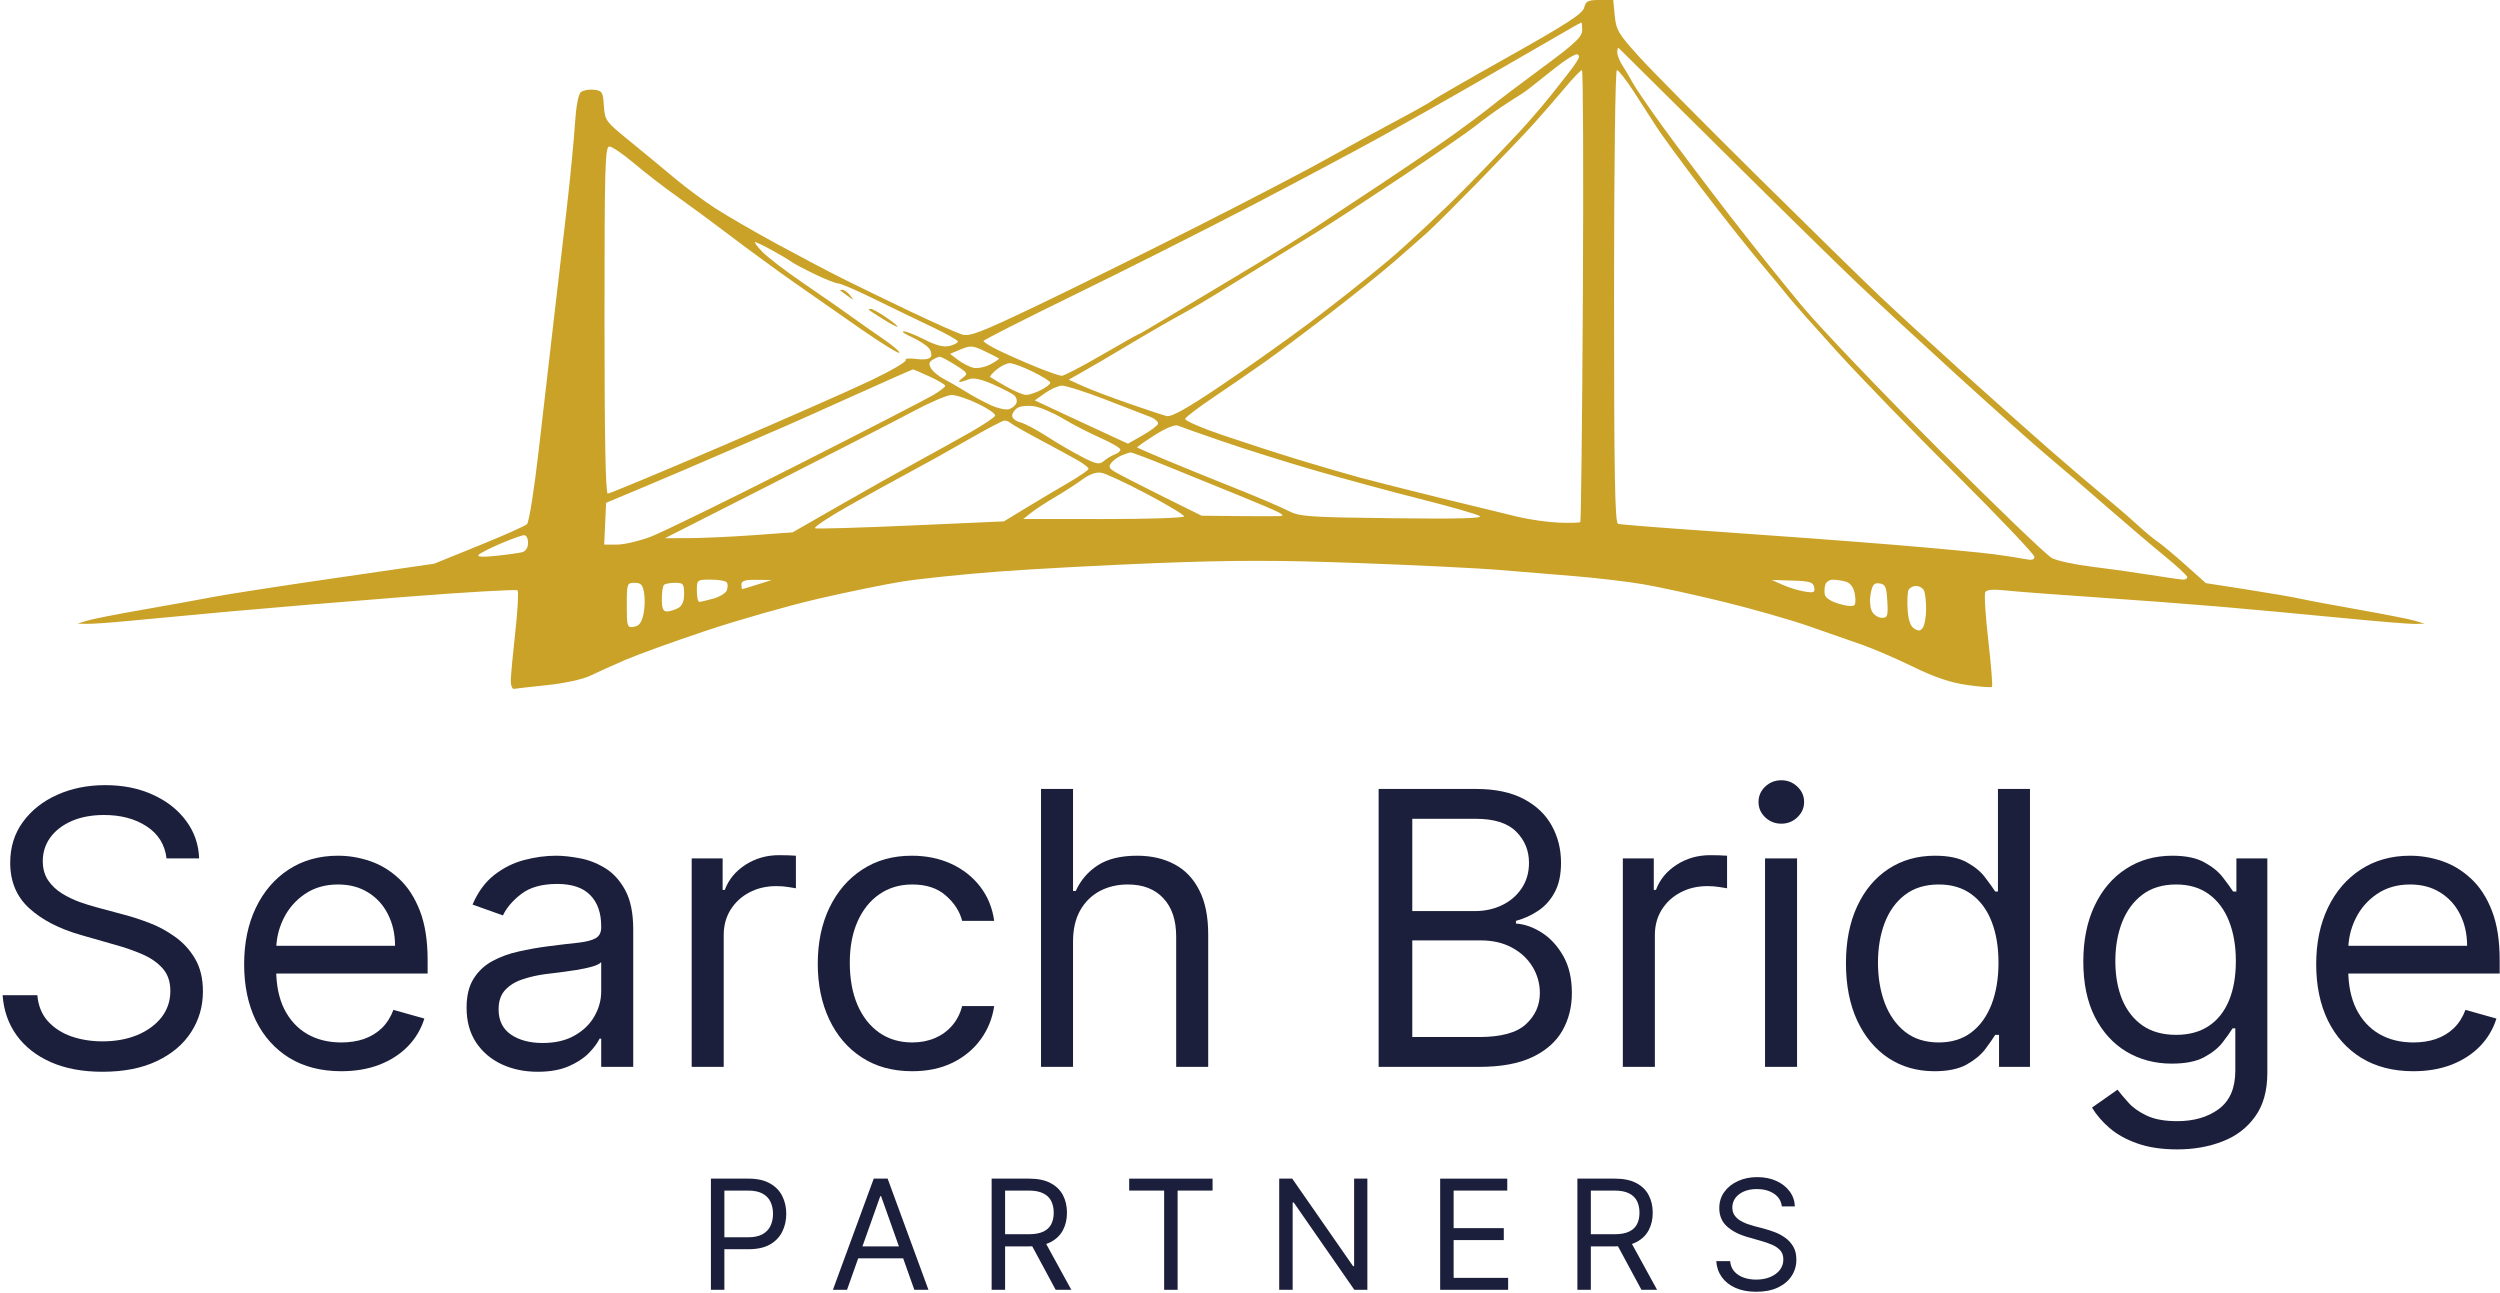 <svg width="785" height="406" viewBox="0 0 785 406" fill="none" xmlns="http://www.w3.org/2000/svg">
<path fill-rule="evenodd" clip-rule="evenodd" d="M497.427 2.402C496.953 4.292 491.963 7.533 474.068 17.575C461.553 24.599 450.637 30.88 449.812 31.533C448.988 32.186 443.817 35.092 438.324 37.991C432.83 40.891 423.38 46.071 417.324 49.503C411.267 52.934 392.587 62.68 375.812 71.159C359.038 79.638 336.211 90.918 325.086 96.225C307.936 104.406 304.438 105.746 302.086 105.037C300.561 104.576 293.463 101.419 286.312 98.02C279.162 94.62 269.488 89.926 264.812 87.588C260.137 85.249 250.688 80.273 243.812 76.531C236.938 72.788 228.345 67.817 224.719 65.484C221.093 63.152 215.243 58.816 211.719 55.85C208.195 52.883 201.85 47.645 197.617 44.208C190.178 38.168 189.911 37.802 189.617 33.23C189.337 28.875 189.09 28.474 186.503 28.178C184.957 28.001 183.104 28.342 182.387 28.938C181.578 29.609 180.863 33.525 180.503 39.26C180.184 44.342 179.013 56.375 177.9 66C176.788 75.625 174.952 91.375 173.822 101C172.691 110.625 170.613 128.625 169.204 141C167.779 153.507 166.124 163.981 165.477 164.583C164.837 165.179 158.012 168.218 150.311 171.337L136.309 177.008L105.311 181.507C88.261 183.981 70.938 186.663 66.812 187.467C62.688 188.27 52.788 190.062 44.812 191.447C36.837 192.833 28.962 194.386 27.312 194.898L24.312 195.828L27.312 195.888C28.962 195.921 34.812 195.51 40.312 194.975C45.812 194.44 59.987 193.116 71.812 192.033C83.638 190.951 108.736 188.862 127.587 187.391C146.438 185.92 162.157 185.011 162.516 185.37C162.876 185.729 162.563 191.531 161.822 198.262C161.081 204.993 160.437 211.85 160.393 213.5C160.348 215.163 160.799 216.412 161.406 216.302C162.008 216.193 166.733 215.659 171.906 215.115C177.283 214.549 183.026 213.294 185.312 212.185C187.513 211.117 192.463 208.883 196.312 207.219C200.162 205.554 211.523 201.447 221.557 198.092C231.592 194.736 247.341 190.237 256.556 188.094C265.772 185.95 277.812 183.478 283.312 182.6C288.812 181.722 302.312 180.322 313.312 179.489C324.312 178.656 346.965 177.441 363.652 176.79C387.1 175.874 401.41 175.877 426.652 176.801C444.615 177.458 464.488 178.431 470.812 178.962C477.137 179.494 487.938 180.384 494.812 180.942C501.688 181.499 511.363 182.658 516.312 183.517C521.262 184.375 532.512 186.841 541.312 188.995C550.113 191.15 562.037 194.554 567.812 196.56C573.588 198.566 581.237 201.236 584.812 202.494C588.388 203.751 595.588 206.863 600.812 209.409C607.551 212.693 612.448 214.343 617.662 215.086C621.704 215.663 625.222 215.924 625.479 215.666C625.736 215.409 625.216 208.852 624.323 201.095C623.43 193.338 623.008 186.492 623.385 185.881C623.834 185.155 626.018 184.986 629.693 185.394C632.784 185.736 645.438 186.699 657.812 187.534C670.188 188.369 687.962 189.708 697.312 190.509C706.663 191.31 723.538 192.872 734.812 193.981C746.087 195.089 756.663 195.958 758.312 195.912L761.312 195.828L758.312 194.925C756.663 194.429 748.787 192.872 740.812 191.465C732.838 190.058 724.513 188.5 722.312 188.003C720.112 187.506 712.54 186.201 705.484 185.103L692.657 183.108L686.151 177.304C682.573 174.112 678.67 170.856 677.479 170.069C676.287 169.283 673.287 166.782 670.812 164.514C668.338 162.245 663.612 158.173 660.312 155.466C657.013 152.759 649.4 146.259 643.396 141.022C637.392 135.785 625.017 124.77 615.896 116.545C606.775 108.32 595.262 97.751 590.312 93.057C585.363 88.364 567.889 71.244 551.482 55.012C535.076 38.78 518.47 21.99 514.581 17.699C508.21 10.672 507.463 9.408 507.034 4.949L506.558 0H502.294C498.626 0 497.946 0.336 497.427 2.402ZM496.812 9.505C496.812 11.55 494.566 13.664 484.562 21.035C477.825 25.999 470.538 31.509 468.371 33.28C466.203 35.051 460.803 39.097 456.371 42.272C451.938 45.447 441.113 52.812 432.312 58.64C423.512 64.468 414.062 70.71 411.312 72.512C408.562 74.313 401.222 78.872 395 82.643C388.778 86.415 381.128 91.008 378 92.851C374.872 94.694 369.037 98.182 365.035 100.601C361.033 103.021 357.604 105 357.415 105C357.226 105 352.039 107.925 345.888 111.5C339.737 115.075 334.116 118 333.397 118C332.677 118 328.807 116.647 324.796 114.993C320.786 113.339 315.549 111.009 313.159 109.816C310.769 108.622 308.812 107.388 308.812 107.073C308.812 106.757 321.728 100.2 337.514 92.5C353.301 84.8 378.163 72.277 392.764 64.671C407.366 57.065 425.838 47.231 433.812 42.818C441.787 38.405 454.274 31.353 461.559 27.147C468.844 22.941 478.069 17.62 482.059 15.322C486.049 13.024 490.888 10.232 492.812 9.116C494.737 8.001 496.425 7.069 496.562 7.044C496.7 7.02 496.812 8.127 496.812 9.505ZM541.024 47.527C558.782 65.142 577.812 83.817 583.312 89.027C588.812 94.237 602.762 107.115 614.312 117.645C625.863 128.175 638.688 139.613 642.812 143.063C646.938 146.513 655.262 153.664 661.312 158.954C667.363 164.243 675.576 171.232 679.562 174.485C683.549 177.738 686.812 180.759 686.812 181.199C686.812 181.64 686.251 181.998 685.562 181.996C684.876 181.994 680.262 181.338 675.312 180.54C670.363 179.741 662.037 178.571 656.812 177.94C651.588 177.308 645.962 176.094 644.312 175.241C642.663 174.388 626.678 159.023 608.792 141.095C590.906 123.168 571.781 103.154 566.292 96.619C560.803 90.084 550.463 77.17 543.312 67.921C536.162 58.672 526.713 46.14 522.313 40.072C517.913 34.004 513.604 27.721 512.737 26.11C511.87 24.498 510.408 22.03 509.487 20.625C508.566 19.22 507.812 17.305 507.812 16.369C507.812 15.432 508.02 14.854 508.274 15.083C508.527 15.313 523.265 29.912 541.024 47.527ZM495.812 17.862C495.812 18.337 494.435 20.474 492.75 22.612C491.066 24.751 488.479 28.042 487 29.927C485.522 31.811 482.085 35.861 479.361 38.927C476.637 41.992 468.312 50.73 460.861 58.345C453.41 65.96 442.137 76.547 435.812 81.873C429.488 87.199 418.238 96.094 410.812 101.639C403.387 107.184 390.806 116.093 382.854 121.437C372.694 128.265 367.788 131.003 366.354 130.646C365.231 130.367 359.812 128.575 354.312 126.666C348.812 124.756 342.348 122.299 339.948 121.206L335.585 119.218L340.448 116.461C343.123 114.944 348.463 111.819 352.312 109.516C356.162 107.213 361.562 104.034 364.312 102.452C367.062 100.869 370.663 98.85 372.312 97.965C373.962 97.08 377.787 94.838 380.812 92.984C383.838 91.129 391.037 86.701 396.812 83.143C402.588 79.585 410.237 74.88 413.812 72.688C417.388 70.497 429.087 62.866 439.812 55.732C450.538 48.598 461.112 41.309 463.312 39.536C465.513 37.762 469.29 35.004 471.706 33.406C474.122 31.808 476.85 30.05 477.768 29.5C478.687 28.95 481.66 26.682 484.375 24.459C487.091 22.237 490.438 19.673 491.812 18.762C493.188 17.85 494.65 17.081 495.062 17.052C495.475 17.024 495.812 17.388 495.812 17.862ZM497.023 92.75C496.812 131.663 496.451 163.691 496.219 163.924C495.988 164.157 492.989 164.239 489.556 164.107C486.122 163.975 480.388 163.176 476.812 162.332C473.237 161.487 462.212 158.801 452.312 156.363C442.413 153.925 430.938 151.018 426.812 149.904C422.688 148.79 414.137 146.296 407.812 144.363C401.488 142.43 390.799 138.974 384.06 136.683C377.321 134.393 371.956 132.064 372.138 131.509C372.32 130.954 376.486 127.8 381.397 124.5C386.308 121.2 393.473 116.268 397.319 113.541C401.165 110.813 410.162 104.087 417.312 98.594C424.463 93.102 433.532 85.821 437.466 82.415C441.401 79.009 446.293 74.71 448.336 72.861C450.379 71.013 457.55 63.875 464.271 57C470.992 50.125 478.725 42.025 481.456 39C484.187 35.975 488.588 30.912 491.238 27.75C493.887 24.588 496.36 22 496.732 22C497.105 22 497.235 53.837 497.023 92.75ZM512.951 28.677C515.35 32.349 518.537 37.299 520.034 39.676C521.53 42.054 527.803 50.637 533.974 58.75C540.145 66.862 548.37 77.276 552.253 81.89C556.135 86.505 560.417 91.68 561.766 93.39C563.115 95.101 569.943 102.8 576.938 110.5C583.933 118.2 600.716 135.525 614.234 148.999C627.752 162.474 638.812 174.097 638.812 174.829C638.812 175.753 637.972 175.983 636.062 175.583C634.549 175.267 630.162 174.58 626.312 174.057C622.463 173.533 608.288 172.194 594.812 171.08C581.337 169.966 556.587 168.122 539.812 166.982C523.038 165.842 508.751 164.719 508.062 164.486C507.078 164.153 506.812 148.964 506.812 93.031C506.812 52.298 507.192 22 507.701 22C508.19 22 510.552 25.005 512.951 28.677ZM199.092 51.274C202.513 54.174 208.463 58.771 212.312 61.49C216.162 64.208 223.812 69.852 229.312 74.031C234.812 78.21 243.757 84.75 249.189 88.565C254.621 92.379 264.19 99.056 270.453 103.403C276.716 107.749 282.077 111.068 282.368 110.778C282.658 110.487 280.351 108.506 277.242 106.375C274.132 104.244 269.409 100.925 266.746 99C264.082 97.075 257.493 92.489 252.102 88.809C246.711 85.129 240.982 80.742 239.37 79.059C237.758 77.377 236.731 76 237.089 76C237.448 76 239.895 77.185 242.527 78.634C245.159 80.082 247.828 81.673 248.457 82.168C249.086 82.664 252.356 84.404 255.723 86.035C259.09 87.666 262.461 89 263.214 89C263.967 89 269.023 91.179 274.448 93.843C279.874 96.506 288.015 100.444 292.539 102.593C297.063 104.742 300.775 106.829 300.789 107.231C300.802 107.633 299.628 108.259 298.18 108.623C296.329 109.087 293.999 108.5 290.329 106.642C287.46 105.189 284.482 104.01 283.712 104.022C282.942 104.034 284.112 104.863 286.312 105.863C288.513 106.864 290.913 108.41 291.648 109.298C292.383 110.186 292.662 111.434 292.268 112.07C291.828 112.783 290.065 113.029 287.682 112.709C285.492 112.416 284.054 112.583 284.371 113.095C284.678 113.592 279.653 116.508 273.202 119.574C266.752 122.639 245.813 131.864 226.673 140.074C207.533 148.283 191.409 155 190.842 155C190.148 155 189.812 137.232 189.812 100.5C189.812 52.246 189.987 46 191.342 46C192.184 46 195.671 48.373 199.092 51.274ZM263.896 91.283C264.126 91.439 265.212 92.226 266.312 93.033C268.163 94.39 268.209 94.369 266.94 92.75C266.185 91.787 265.097 91 264.523 91C263.949 91 263.667 91.127 263.896 91.283ZM272.896 97.365C273.126 97.566 275.226 98.922 277.562 100.378C279.899 101.834 281.812 102.811 281.812 102.549C281.812 102.287 280.134 100.931 278.081 99.536C276.028 98.141 273.928 97 273.414 97C272.9 97 272.667 97.164 272.896 97.365ZM313.655 112.547C313.844 112.715 312.61 113.57 310.914 114.447C309.217 115.325 306.814 115.785 305.572 115.471C304.329 115.157 302.188 114.048 300.812 113.007L298.312 111.114L301.672 109.701C304.706 108.425 305.434 108.48 309.172 110.265C311.449 111.352 313.466 112.379 313.655 112.547ZM300.017 114.629C303.928 117.098 304.067 117.341 302.306 118.629C301.275 119.383 300.853 119.968 301.371 119.93C301.888 119.891 303.212 119.503 304.312 119.066C305.655 118.534 308.099 119.058 311.737 120.658C314.72 121.97 317.731 123.517 318.427 124.095C319.124 124.673 319.453 125.771 319.16 126.535C318.867 127.299 317.837 128.175 316.872 128.481C315.906 128.788 313.359 128.242 311.21 127.269C309.062 126.296 305.505 124.378 303.307 123.007C301.11 121.636 297.997 119.836 296.388 119.007C294.779 118.178 292.979 116.7 292.388 115.722C291.567 114.364 291.668 113.717 292.812 112.987C293.637 112.461 294.658 112.024 295.082 112.015C295.505 112.007 297.727 113.183 300.017 114.629ZM324.29 116.708C327.327 118.198 329.812 119.761 329.812 120.183C329.812 120.604 328.484 121.635 326.862 122.474C325.239 123.313 323.142 124 322.201 124C321.259 124 318.424 122.809 315.901 121.354C313.378 119.898 311.137 118.559 310.921 118.379C310.706 118.198 311.606 117.154 312.921 116.058C314.237 114.963 316.09 114.052 317.04 114.033C317.99 114.015 321.253 115.219 324.29 116.708ZM291.921 118.244C294.612 119.478 296.812 120.784 296.812 121.145C296.812 121.507 295.125 122.808 293.062 124.036C291 125.265 271.614 135.243 249.983 146.21C228.352 157.176 207.754 167.241 204.21 168.575C200.666 169.909 195.956 171 193.743 171H189.721L190.016 164.44L190.312 157.881L202.312 152.862C208.912 150.101 221.062 144.905 229.312 141.314C237.562 137.723 245.663 134.21 247.312 133.506C248.962 132.803 258.413 128.576 268.312 124.115C278.212 119.653 286.474 116.002 286.671 116.002C286.868 116.001 289.231 117.01 291.921 118.244ZM346.909 125.378C353.181 127.786 359.586 130.264 361.143 130.884C362.7 131.505 363.813 132.496 363.616 133.088C363.419 133.68 361.214 135.324 358.716 136.741L354.177 139.317L348.245 136.581C344.982 135.076 338.401 132.017 333.621 129.784L324.927 125.723L328.121 123.447C329.876 122.195 332.256 121.133 333.409 121.086C334.562 121.039 340.637 122.97 346.909 125.378ZM307.048 126.749C310.202 128.262 312.643 129.95 312.47 130.5C312.298 131.05 308.816 133.393 304.734 135.707C300.652 138.022 293.037 142.248 287.812 145.1C282.588 147.951 271.691 154.08 263.6 158.719L248.888 167.153L236.6 168.046C229.841 168.537 220.819 168.953 216.548 168.969L208.783 169L243.047 151.609C261.893 142.044 281.588 131.928 286.812 129.128C292.037 126.329 297.438 124.029 298.812 124.018C300.188 124.006 303.893 125.235 307.048 126.749ZM333.812 131.46C336.838 133.268 342.125 135.99 345.562 137.51C349 139.03 351.812 140.676 351.812 141.168C351.812 141.66 351.025 142.342 350.062 142.683C349.1 143.025 347.569 143.94 346.66 144.718C345.217 145.954 344.366 145.808 339.945 143.568C337.161 142.157 332.176 139.253 328.868 137.115C325.56 134.977 321.719 132.943 320.333 132.595C318.946 132.247 317.812 131.318 317.812 130.531C317.812 129.743 318.6 128.625 319.562 128.045C320.525 127.465 322.888 127.256 324.812 127.582C326.737 127.907 330.787 129.652 333.812 131.46ZM317.362 132.855C317.884 133.326 322.137 135.745 326.812 138.232C331.488 140.72 336.772 143.597 338.556 144.627C340.34 145.657 341.802 146.815 341.806 147.201C341.809 147.587 339 149.532 335.562 151.525C332.125 153.517 326.144 157.074 322.273 159.429L315.233 163.71L286.207 165C270.242 165.709 256.632 166.106 255.961 165.883C255.289 165.659 260.044 162.48 266.526 158.819C273.009 155.157 281.801 150.306 286.064 148.038C290.327 145.77 298.427 141.26 304.064 138.017C309.701 134.773 314.785 132.092 315.362 132.059C315.939 132.027 316.84 132.385 317.362 132.855ZM383.9 138.605C390.822 140.985 403.647 145.02 412.4 147.572C421.152 150.124 436.102 154.181 445.621 156.589C455.141 158.996 463.691 161.441 464.621 162.022C465.825 162.774 457.951 162.978 437.312 162.729C410.288 162.402 408.039 162.237 404.312 160.302C402.112 159.16 394.463 155.903 387.312 153.064C380.162 150.226 370.488 146.288 365.812 144.315C361.137 142.341 357.194 140.632 357.049 140.517C356.905 140.402 359.38 138.66 362.549 136.646C365.951 134.485 368.928 133.25 369.812 133.632C370.637 133.988 376.977 136.226 383.9 138.605ZM367.034 146.615C373.237 149.154 383.178 153.197 389.126 155.601C395.074 158.005 400.699 160.415 401.626 160.956C403.009 161.762 403.043 161.96 401.812 162.053C400.988 162.116 395.137 162.115 388.812 162.05L377.312 161.933L364.812 155.731C357.938 152.32 351.293 148.903 350.046 148.138C348.185 146.997 347.998 146.48 349.01 145.262C349.688 144.445 351.158 143.405 352.277 142.952C353.396 142.498 354.637 142.098 355.034 142.063C355.43 142.029 360.83 144.077 367.034 146.615ZM360.062 155.074C366.524 158.491 371.812 161.672 371.812 162.143C371.812 162.614 360.45 162.99 346.562 162.978L321.312 162.956L323.812 160.979C325.188 159.892 328.562 157.688 331.312 156.08C334.062 154.473 337.888 152 339.812 150.585C342.078 148.921 344.194 148.162 345.812 148.437C347.188 148.67 353.601 151.657 360.062 155.074ZM165.812 170.433C165.812 171.894 165.113 173.063 164.062 173.361C163.1 173.633 159.388 174.159 155.812 174.529C151.45 174.981 149.641 174.871 150.312 174.195C150.863 173.641 154.013 172.039 157.312 170.635C160.612 169.231 163.876 168.064 164.562 168.041C165.251 168.018 165.812 169.095 165.812 170.433ZM228.257 182.91C228.566 183.41 228.548 184.526 228.217 185.39C227.885 186.254 225.971 187.417 223.964 187.975C221.956 188.533 219.975 188.991 219.562 188.994C219.15 188.997 218.812 187.425 218.812 185.5C218.812 182.025 218.844 182 223.253 182C225.696 182 227.948 182.409 228.257 182.91ZM237.812 183.552C235.338 184.332 233.199 184.976 233.062 184.985C232.926 184.993 232.812 184.325 232.812 183.5C232.812 182.368 233.977 182.016 237.562 182.067L242.312 182.134L237.812 183.552ZM569.654 184.397C569.966 186.036 569.559 186.22 566.659 185.75C564.812 185.45 561.729 184.507 559.807 183.655L556.312 182.105L562.802 182.302C568.293 182.47 569.348 182.792 569.654 184.397ZM579.505 182.615C580.879 182.984 581.934 184.276 582.33 186.077C582.677 187.658 582.695 189.381 582.37 189.907C582.003 190.502 580.18 190.4 577.552 189.639C574.936 188.882 573.194 187.742 572.984 186.649C572.797 185.678 572.892 184.234 573.196 183.442C573.5 182.649 574.551 182.006 575.531 182.014C576.51 182.021 578.299 182.292 579.505 182.615ZM202.262 186.25C202.559 188.037 202.45 191.075 202.02 193C201.451 195.545 200.634 196.587 199.025 196.82C196.92 197.124 196.812 196.795 196.812 190.07C196.812 183.23 196.893 183 199.268 183C201.26 183 201.823 183.613 202.262 186.25ZM214.812 186.465C214.812 188.867 214.219 190.247 212.878 190.965C211.814 191.534 210.239 192 209.378 192C208.229 192 207.812 190.979 207.812 188.167C207.812 186.058 208.113 184.033 208.48 183.667C208.846 183.3 210.421 183 211.98 183C214.546 183 214.812 183.327 214.812 186.465ZM592.615 188.75C592.886 193.448 592.704 194 590.899 194C589.79 194 588.398 193.094 587.805 191.986C587.201 190.856 587.018 188.419 587.391 186.432C587.931 183.552 588.451 182.949 590.183 183.196C591.999 183.455 592.357 184.271 592.615 188.75ZM604.206 185.582C604.54 186.452 604.805 189.039 604.797 191.332C604.788 193.624 604.352 196.175 603.826 197C603.088 198.158 602.465 198.249 601.091 197.398C599.879 196.646 599.214 194.776 599.003 191.525C598.833 188.901 598.93 186.134 599.221 185.377C599.511 184.62 600.615 184 601.674 184C602.732 184 603.872 184.712 604.206 185.582Z" fill="#C9A227"/>
<path d="M757.796 336.364C751.489 336.364 746.049 334.972 741.475 332.188C736.93 329.375 733.421 325.455 730.95 320.426C728.507 315.369 727.285 309.489 727.285 302.784C727.285 296.08 728.507 290.171 730.95 285.057C733.421 279.915 736.859 275.909 741.262 273.04C745.694 270.142 750.864 268.693 756.774 268.693C760.183 268.693 763.549 269.261 766.873 270.398C770.197 271.534 773.222 273.381 775.95 275.938C778.677 278.466 780.85 281.818 782.47 285.994C784.089 290.171 784.899 295.313 784.899 301.421V305.682H734.444V296.989H774.671C774.671 293.296 773.933 290 772.455 287.102C771.007 284.205 768.933 281.918 766.234 280.242C763.563 278.565 760.41 277.727 756.774 277.727C752.768 277.727 749.302 278.722 746.376 280.71C743.478 282.671 741.248 285.227 739.685 288.381C738.123 291.534 737.342 294.915 737.342 298.523V304.318C737.342 309.261 738.194 313.452 739.899 316.889C741.632 320.298 744.032 322.898 747.1 324.688C750.168 326.449 753.734 327.33 757.796 327.33C760.438 327.33 762.825 326.96 764.955 326.222C767.114 325.455 768.975 324.318 770.538 322.813C772.1 321.278 773.308 319.375 774.16 317.102L783.876 319.83C782.853 323.125 781.134 326.023 778.72 328.523C776.305 330.994 773.322 332.926 769.771 334.318C766.22 335.682 762.228 336.364 757.796 336.364Z" fill="#1B1F3B"/>
<path d="M683.649 360.909C678.791 360.909 674.614 360.284 671.12 359.034C667.626 357.813 664.714 356.193 662.384 354.176C660.083 352.188 658.251 350.057 656.887 347.784L664.899 342.159C665.808 343.352 666.958 344.716 668.35 346.25C669.742 347.813 671.646 349.162 674.06 350.298C676.504 351.463 679.7 352.046 683.649 352.046C688.933 352.046 693.293 350.767 696.731 348.21C700.168 345.653 701.887 341.648 701.887 336.193V322.898H701.035C700.296 324.091 699.245 325.568 697.882 327.33C696.546 329.063 694.614 330.611 692.086 331.974C689.586 333.31 686.205 333.977 681.944 333.977C676.66 333.977 671.916 332.727 667.711 330.227C663.535 327.727 660.225 324.091 657.782 319.318C655.367 314.546 654.16 308.75 654.16 301.932C654.16 295.227 655.339 289.389 657.697 284.418C660.055 279.418 663.336 275.554 667.541 272.827C671.745 270.071 676.603 268.693 682.114 268.693C686.376 268.693 689.757 269.403 692.257 270.824C694.785 272.216 696.717 273.807 698.052 275.597C699.416 277.358 700.467 278.807 701.205 279.943H702.228V269.546H711.944V336.875C711.944 342.5 710.666 347.074 708.109 350.597C705.58 354.148 702.171 356.747 697.882 358.395C693.62 360.071 688.876 360.909 683.649 360.909ZM683.308 324.943C687.342 324.943 690.751 324.02 693.535 322.173C696.319 320.327 698.435 317.671 699.884 314.205C701.333 310.739 702.058 306.591 702.058 301.761C702.058 297.046 701.347 292.884 699.927 289.276C698.507 285.668 696.404 282.841 693.62 280.796C690.836 278.75 687.399 277.727 683.308 277.727C679.046 277.727 675.495 278.807 672.654 280.966C669.842 283.125 667.725 286.023 666.305 289.659C664.913 293.296 664.217 297.33 664.217 301.761C664.217 306.307 664.927 310.327 666.347 313.821C667.796 317.287 669.927 320.014 672.739 322.003C675.58 323.963 679.103 324.943 683.308 324.943Z" fill="#1B1F3B"/>
<path d="M607.413 336.364C601.958 336.364 597.143 334.986 592.967 332.23C588.791 329.446 585.524 325.526 583.166 320.469C580.808 315.384 579.629 309.375 579.629 302.443C579.629 295.568 580.808 289.602 583.166 284.545C585.524 279.489 588.805 275.582 593.009 272.827C597.214 270.071 602.072 268.693 607.583 268.693C611.845 268.693 615.211 269.403 617.683 270.824C620.183 272.216 622.086 273.807 623.393 275.597C624.728 277.358 625.765 278.807 626.504 279.943H627.356V247.727H637.413V335H627.697V324.943H626.504C625.765 326.136 624.714 327.642 623.35 329.46C621.987 331.25 620.041 332.855 617.512 334.276C614.984 335.668 611.617 336.364 607.413 336.364ZM608.776 327.33C612.811 327.33 616.22 326.278 619.004 324.176C621.788 322.045 623.904 319.105 625.353 315.355C626.802 311.577 627.526 307.216 627.526 302.273C627.526 297.386 626.816 293.111 625.396 289.446C623.975 285.753 621.873 282.884 619.089 280.838C616.305 278.764 612.867 277.727 608.776 277.727C604.515 277.727 600.964 278.821 598.123 281.009C595.31 283.168 593.194 286.108 591.774 289.83C590.382 293.523 589.685 297.67 589.685 302.273C589.685 306.932 590.396 311.165 591.816 314.972C593.265 318.75 595.396 321.761 598.208 324.006C601.049 326.222 604.572 327.33 608.776 327.33Z" fill="#1B1F3B"/>
<path d="M554.22 335V269.545H564.277V335H554.22ZM559.334 258.636C557.374 258.636 555.683 257.969 554.263 256.634C552.871 255.298 552.175 253.693 552.175 251.818C552.175 249.943 552.871 248.338 554.263 247.003C555.683 245.668 557.374 245 559.334 245C561.294 245 562.97 245.668 564.362 247.003C565.783 248.338 566.493 249.943 566.493 251.818C566.493 253.693 565.783 255.298 564.362 256.634C562.97 257.969 561.294 258.636 559.334 258.636Z" fill="#1B1F3B"/>
<path d="M509.572 335V269.545H519.288V279.432H519.97C521.163 276.193 523.322 273.565 526.447 271.548C529.572 269.531 533.094 268.523 537.015 268.523C537.754 268.523 538.677 268.537 539.785 268.565C540.893 268.594 541.731 268.636 542.299 268.693V278.92C541.958 278.835 541.177 278.707 539.955 278.537C538.762 278.338 537.498 278.239 536.163 278.239C532.981 278.239 530.14 278.906 527.64 280.241C525.168 281.548 523.208 283.366 521.759 285.696C520.339 287.997 519.629 290.625 519.629 293.58V335H509.572Z" fill="#1B1F3B"/>
<path d="M432.889 335V247.727H463.4C469.48 247.727 474.494 248.778 478.443 250.881C482.392 252.955 485.332 255.753 487.264 259.276C489.195 262.77 490.161 266.648 490.161 270.909C490.161 274.659 489.494 277.756 488.159 280.199C486.852 282.642 485.119 284.574 482.96 285.994C480.829 287.415 478.514 288.466 476.014 289.148V290C478.684 290.17 481.369 291.108 484.068 292.813C486.767 294.517 489.025 296.96 490.843 300.142C492.661 303.324 493.57 307.216 493.57 311.818C493.57 316.193 492.576 320.128 490.588 323.622C488.599 327.117 485.46 329.886 481.17 331.932C476.88 333.977 471.298 335 464.423 335H432.889ZM443.457 325.625H464.423C471.326 325.625 476.227 324.29 479.124 321.619C482.051 318.92 483.514 315.653 483.514 311.818C483.514 308.864 482.761 306.136 481.255 303.636C479.749 301.108 477.605 299.091 474.82 297.585C472.036 296.051 468.741 295.284 464.934 295.284H443.457V325.625ZM443.457 286.08H463.059C466.241 286.08 469.11 285.455 471.667 284.205C474.252 282.955 476.298 281.193 477.803 278.92C479.338 276.648 480.105 273.977 480.105 270.909C480.105 267.074 478.769 263.821 476.099 261.151C473.428 258.452 469.196 257.102 463.4 257.102H443.457V286.08Z" fill="#1B1F3B"/>
<path d="M336.933 295.625V335H326.876V247.727H336.933V279.773H337.786C339.32 276.392 341.621 273.707 344.689 271.719C347.786 269.702 351.905 268.693 357.047 268.693C361.507 268.693 365.413 269.588 368.766 271.378C372.118 273.139 374.717 275.852 376.564 279.517C378.439 283.153 379.376 287.784 379.376 293.409V335H369.32V294.091C369.32 288.892 367.97 284.872 365.271 282.031C362.601 279.162 358.893 277.727 354.149 277.727C350.854 277.727 347.899 278.423 345.286 279.815C342.7 281.207 340.655 283.239 339.149 285.909C337.672 288.58 336.933 291.818 336.933 295.625Z" fill="#1B1F3B"/>
<path d="M286.436 336.364C280.3 336.364 275.016 334.915 270.584 332.017C266.152 329.119 262.743 325.128 260.357 320.043C257.97 314.957 256.777 309.148 256.777 302.614C256.777 295.966 257.999 290.099 260.442 285.014C262.913 279.901 266.351 275.909 270.754 273.04C275.186 270.142 280.357 268.693 286.266 268.693C290.868 268.693 295.016 269.546 298.709 271.25C302.402 272.955 305.428 275.341 307.786 278.409C310.144 281.477 311.607 285.057 312.175 289.148H302.118C301.351 286.165 299.646 283.523 297.004 281.222C294.391 278.892 290.868 277.727 286.436 277.727C282.516 277.727 279.078 278.75 276.124 280.796C273.198 282.813 270.911 285.668 269.263 289.361C267.644 293.026 266.834 297.33 266.834 302.273C266.834 307.33 267.629 311.733 269.22 315.483C270.84 319.233 273.112 322.145 276.038 324.219C278.993 326.293 282.459 327.33 286.436 327.33C289.05 327.33 291.422 326.875 293.553 325.966C295.683 325.057 297.487 323.75 298.965 322.046C300.442 320.341 301.493 318.296 302.118 315.909H312.175C311.607 319.773 310.2 323.253 307.956 326.349C305.74 329.418 302.8 331.861 299.135 333.679C295.499 335.469 291.266 336.364 286.436 336.364Z" fill="#1B1F3B"/>
<path d="M217.189 335V269.545H226.905V279.432H227.587C228.78 276.193 230.939 273.565 234.064 271.548C237.189 269.531 240.712 268.523 244.632 268.523C245.371 268.523 246.294 268.537 247.402 268.565C248.51 268.594 249.348 268.636 249.916 268.693V278.92C249.575 278.835 248.794 278.707 247.572 278.537C246.379 278.338 245.115 278.239 243.78 278.239C240.598 278.239 237.757 278.906 235.257 280.241C232.786 281.548 230.825 283.366 229.376 285.696C227.956 287.997 227.246 290.625 227.246 293.58V335H217.189Z" fill="#1B1F3B"/>
<path d="M168.833 336.534C164.685 336.534 160.921 335.753 157.541 334.19C154.16 332.599 151.475 330.313 149.487 327.33C147.498 324.318 146.504 320.682 146.504 316.421C146.504 312.671 147.242 309.631 148.72 307.301C150.197 304.943 152.171 303.097 154.643 301.761C157.114 300.426 159.842 299.432 162.825 298.778C165.836 298.097 168.862 297.557 171.901 297.159C175.879 296.648 179.103 296.264 181.575 296.009C184.075 295.724 185.893 295.256 187.029 294.602C188.194 293.949 188.776 292.813 188.776 291.193V290.852C188.776 286.648 187.626 283.381 185.325 281.051C183.052 278.722 179.6 277.557 174.97 277.557C170.168 277.557 166.404 278.608 163.677 280.71C160.95 282.813 159.032 285.057 157.924 287.443L148.379 284.034C150.083 280.057 152.356 276.96 155.197 274.744C158.066 272.5 161.191 270.938 164.572 270.057C167.981 269.148 171.333 268.693 174.629 268.693C176.731 268.693 179.146 268.949 181.873 269.46C184.629 269.943 187.285 270.952 189.842 272.486C192.427 274.02 194.572 276.335 196.276 279.432C197.981 282.528 198.833 286.676 198.833 291.875V335H188.776V326.136H188.265C187.583 327.557 186.447 329.077 184.856 330.696C183.265 332.315 181.149 333.693 178.507 334.83C175.864 335.966 172.64 336.534 168.833 336.534ZM170.367 327.5C174.345 327.5 177.697 326.719 180.424 325.156C183.18 323.594 185.254 321.577 186.646 319.105C188.066 316.634 188.776 314.034 188.776 311.307V302.102C188.35 302.614 187.413 303.082 185.964 303.509C184.543 303.906 182.896 304.261 181.021 304.574C179.174 304.858 177.37 305.114 175.609 305.341C173.876 305.54 172.47 305.71 171.39 305.852C168.776 306.193 166.333 306.747 164.06 307.514C161.816 308.253 159.998 309.375 158.606 310.881C157.242 312.358 156.56 314.375 156.56 316.932C156.56 320.426 157.853 323.068 160.438 324.858C163.052 326.619 166.362 327.5 170.367 327.5Z" fill="#1B1F3B"/>
<path d="M107.171 336.364C100.864 336.364 95.424 334.972 90.85 332.188C86.305 329.375 82.796 325.455 80.325 320.426C77.882 315.369 76.66 309.489 76.66 302.784C76.66 296.08 77.882 290.171 80.325 285.057C82.796 279.915 86.234 275.909 90.637 273.04C95.069 270.142 100.239 268.693 106.149 268.693C109.558 268.693 112.924 269.261 116.248 270.398C119.572 271.534 122.597 273.381 125.325 275.938C128.052 278.466 130.225 281.818 131.845 285.994C133.464 290.171 134.274 295.313 134.274 301.421V305.682H83.819V296.989H124.046C124.046 293.296 123.308 290 121.83 287.102C120.382 284.205 118.308 281.918 115.609 280.242C112.938 278.565 109.785 277.727 106.149 277.727C102.143 277.727 98.677 278.722 95.751 280.71C92.853 282.671 90.623 285.227 89.061 288.381C87.498 291.534 86.717 294.915 86.717 298.523V304.318C86.717 309.261 87.569 313.452 89.273 316.889C91.007 320.298 93.407 322.898 96.475 324.688C99.543 326.449 103.109 327.33 107.171 327.33C109.813 327.33 112.2 326.96 114.33 326.222C116.489 325.455 118.35 324.318 119.913 322.813C121.475 321.278 122.683 319.375 123.535 317.102L133.251 319.83C132.228 323.125 130.509 326.023 128.095 328.523C125.68 330.994 122.697 332.926 119.146 334.318C115.595 335.682 111.603 336.364 107.171 336.364Z" fill="#1B1F3B"/>
<path d="M52.295 269.545C51.784 265.227 49.71 261.875 46.074 259.489C42.438 257.102 37.977 255.909 32.693 255.909C28.83 255.909 25.449 256.534 22.551 257.784C19.682 259.034 17.438 260.753 15.818 262.94C14.227 265.128 13.432 267.614 13.432 270.398C13.432 272.727 13.986 274.73 15.094 276.406C16.23 278.054 17.679 279.432 19.44 280.54C21.202 281.619 23.048 282.514 24.98 283.224C26.912 283.906 28.688 284.46 30.307 284.886L39.17 287.273C41.443 287.869 43.972 288.693 46.756 289.744C49.568 290.795 52.253 292.23 54.81 294.048C57.395 295.838 59.526 298.139 61.202 300.952C62.878 303.764 63.716 307.216 63.716 311.307C63.716 316.023 62.48 320.284 60.009 324.091C57.565 327.898 53.986 330.923 49.27 333.168C44.582 335.412 38.886 336.534 32.182 336.534C25.932 336.534 20.52 335.526 15.946 333.508C11.401 331.491 7.821 328.679 5.207 325.071C2.622 321.463 1.159 317.273 0.818 312.5H11.727C12.011 315.795 13.119 318.523 15.051 320.682C17.011 322.812 19.483 324.403 22.466 325.455C25.477 326.477 28.716 326.989 32.182 326.989C36.216 326.989 39.838 326.335 43.048 325.028C46.259 323.693 48.801 321.847 50.676 319.489C52.551 317.102 53.489 314.318 53.489 311.136C53.489 308.239 52.679 305.881 51.06 304.062C49.44 302.244 47.31 300.767 44.668 299.631C42.026 298.494 39.17 297.5 36.102 296.648L25.364 293.58C18.546 291.619 13.148 288.821 9.171 285.185C5.193 281.548 3.205 276.79 3.205 270.909C3.205 266.023 4.526 261.761 7.168 258.125C9.838 254.46 13.418 251.619 17.906 249.602C22.423 247.557 27.466 246.534 33.034 246.534C38.659 246.534 43.659 247.543 48.034 249.56C52.409 251.548 55.875 254.276 58.432 257.741C61.017 261.207 62.381 265.142 62.523 269.545H52.295Z" fill="#1B1F3B"/>
<path d="M559.493 378.818C559.289 377.091 558.459 375.75 557.005 374.795C555.55 373.841 553.766 373.364 551.652 373.364C550.107 373.364 548.755 373.614 547.596 374.114C546.448 374.614 545.55 375.301 544.902 376.176C544.266 377.051 543.948 378.045 543.948 379.159C543.948 380.091 544.169 380.892 544.613 381.563C545.067 382.222 545.647 382.773 546.351 383.216C547.056 383.648 547.794 384.006 548.567 384.29C549.34 384.563 550.05 384.784 550.698 384.955L554.243 385.909C555.152 386.148 556.164 386.477 557.277 386.898C558.402 387.318 559.476 387.892 560.499 388.619C561.533 389.335 562.385 390.256 563.056 391.381C563.726 392.506 564.061 393.886 564.061 395.523C564.061 397.409 563.567 399.114 562.578 400.636C561.601 402.159 560.169 403.369 558.283 404.267C556.408 405.165 554.13 405.614 551.448 405.614C548.948 405.614 546.783 405.21 544.953 404.403C543.135 403.597 541.703 402.472 540.658 401.028C539.624 399.585 539.039 397.909 538.902 396H543.266C543.38 397.318 543.823 398.409 544.596 399.273C545.38 400.125 546.368 400.761 547.561 401.182C548.766 401.591 550.061 401.795 551.448 401.795C553.061 401.795 554.51 401.534 555.794 401.011C557.078 400.477 558.096 399.739 558.846 398.795C559.596 397.841 559.971 396.727 559.971 395.455C559.971 394.295 559.647 393.352 558.999 392.625C558.351 391.898 557.499 391.307 556.442 390.852C555.385 390.398 554.243 390 553.016 389.659L548.721 388.432C545.993 387.648 543.834 386.528 542.243 385.074C540.652 383.619 539.857 381.716 539.857 379.364C539.857 377.409 540.385 375.705 541.442 374.25C542.51 372.784 543.942 371.648 545.738 370.841C547.544 370.023 549.561 369.614 551.789 369.614C554.039 369.614 556.039 370.017 557.789 370.824C559.539 371.619 560.925 372.71 561.948 374.097C562.982 375.483 563.527 377.057 563.584 378.818H559.493Z" fill="#1B1F3B"/>
<path d="M495.299 405V370.091H507.095C509.822 370.091 512.06 370.557 513.81 371.489C515.56 372.409 516.856 373.676 517.697 375.29C518.538 376.903 518.958 378.739 518.958 380.795C518.958 382.852 518.538 384.676 517.697 386.267C516.856 387.858 515.566 389.108 513.827 390.017C512.089 390.915 509.867 391.364 507.163 391.364H497.617V387.545H507.026C508.89 387.545 510.39 387.273 511.526 386.727C512.674 386.182 513.504 385.409 514.015 384.409C514.538 383.398 514.799 382.193 514.799 380.795C514.799 379.398 514.538 378.176 514.015 377.131C513.492 376.085 512.657 375.278 511.509 374.71C510.362 374.131 508.845 373.841 506.958 373.841H499.526V405H495.299ZM511.731 389.318L520.322 405H515.413L506.958 389.318H511.731Z" fill="#1B1F3B"/>
<path d="M452.212 405V370.091H473.28V373.841H456.439V385.636H472.189V389.386H456.439V401.25H473.553V405H452.212Z" fill="#1B1F3B"/>
<path d="M429.353 370.091V405H425.262L406.239 377.591H405.898V405H401.671V370.091H405.762L424.853 397.568H425.194V370.091H429.353Z" fill="#1B1F3B"/>
<path d="M354.565 373.841V370.091H380.747V373.841H369.77V405H365.542V373.841H354.565Z" fill="#1B1F3B"/>
<path d="M311.371 405V370.091H323.167C325.894 370.091 328.132 370.557 329.882 371.489C331.632 372.409 332.928 373.676 333.769 375.29C334.61 376.903 335.03 378.739 335.03 380.795C335.03 382.852 334.61 384.676 333.769 386.267C332.928 387.858 331.638 389.108 329.9 390.017C328.161 390.915 325.939 391.364 323.235 391.364H313.689V387.545H323.098C324.962 387.545 326.462 387.273 327.598 386.727C328.746 386.182 329.576 385.409 330.087 384.409C330.61 383.398 330.871 382.193 330.871 380.795C330.871 379.398 330.61 378.176 330.087 377.131C329.564 376.085 328.729 375.278 327.581 374.71C326.434 374.131 324.917 373.841 323.03 373.841H315.598V405H311.371ZM327.803 389.318L336.394 405H331.485L323.03 389.318H327.803Z" fill="#1B1F3B"/>
<path d="M265.965 405H261.534L274.352 370.091H278.715L291.534 405H287.102L276.67 375.614H276.397L265.965 405ZM267.602 391.364H285.465V395.114H267.602V391.364Z" fill="#1B1F3B"/>
<path d="M223.227 405V370.091H235.023C237.761 370.091 240 370.585 241.739 371.574C243.489 372.551 244.784 373.875 245.625 375.545C246.466 377.216 246.886 379.08 246.886 381.136C246.886 383.193 246.466 385.063 245.625 386.744C244.795 388.426 243.511 389.767 241.773 390.767C240.034 391.756 237.807 392.25 235.091 392.25H226.636V388.5H234.955C236.83 388.5 238.335 388.176 239.472 387.528C240.608 386.881 241.432 386.006 241.943 384.903C242.466 383.79 242.727 382.534 242.727 381.136C242.727 379.739 242.466 378.489 241.943 377.386C241.432 376.284 240.602 375.42 239.455 374.795C238.307 374.159 236.784 373.841 234.886 373.841H227.455V405H223.227Z" fill="#1B1F3B"/>
</svg>
